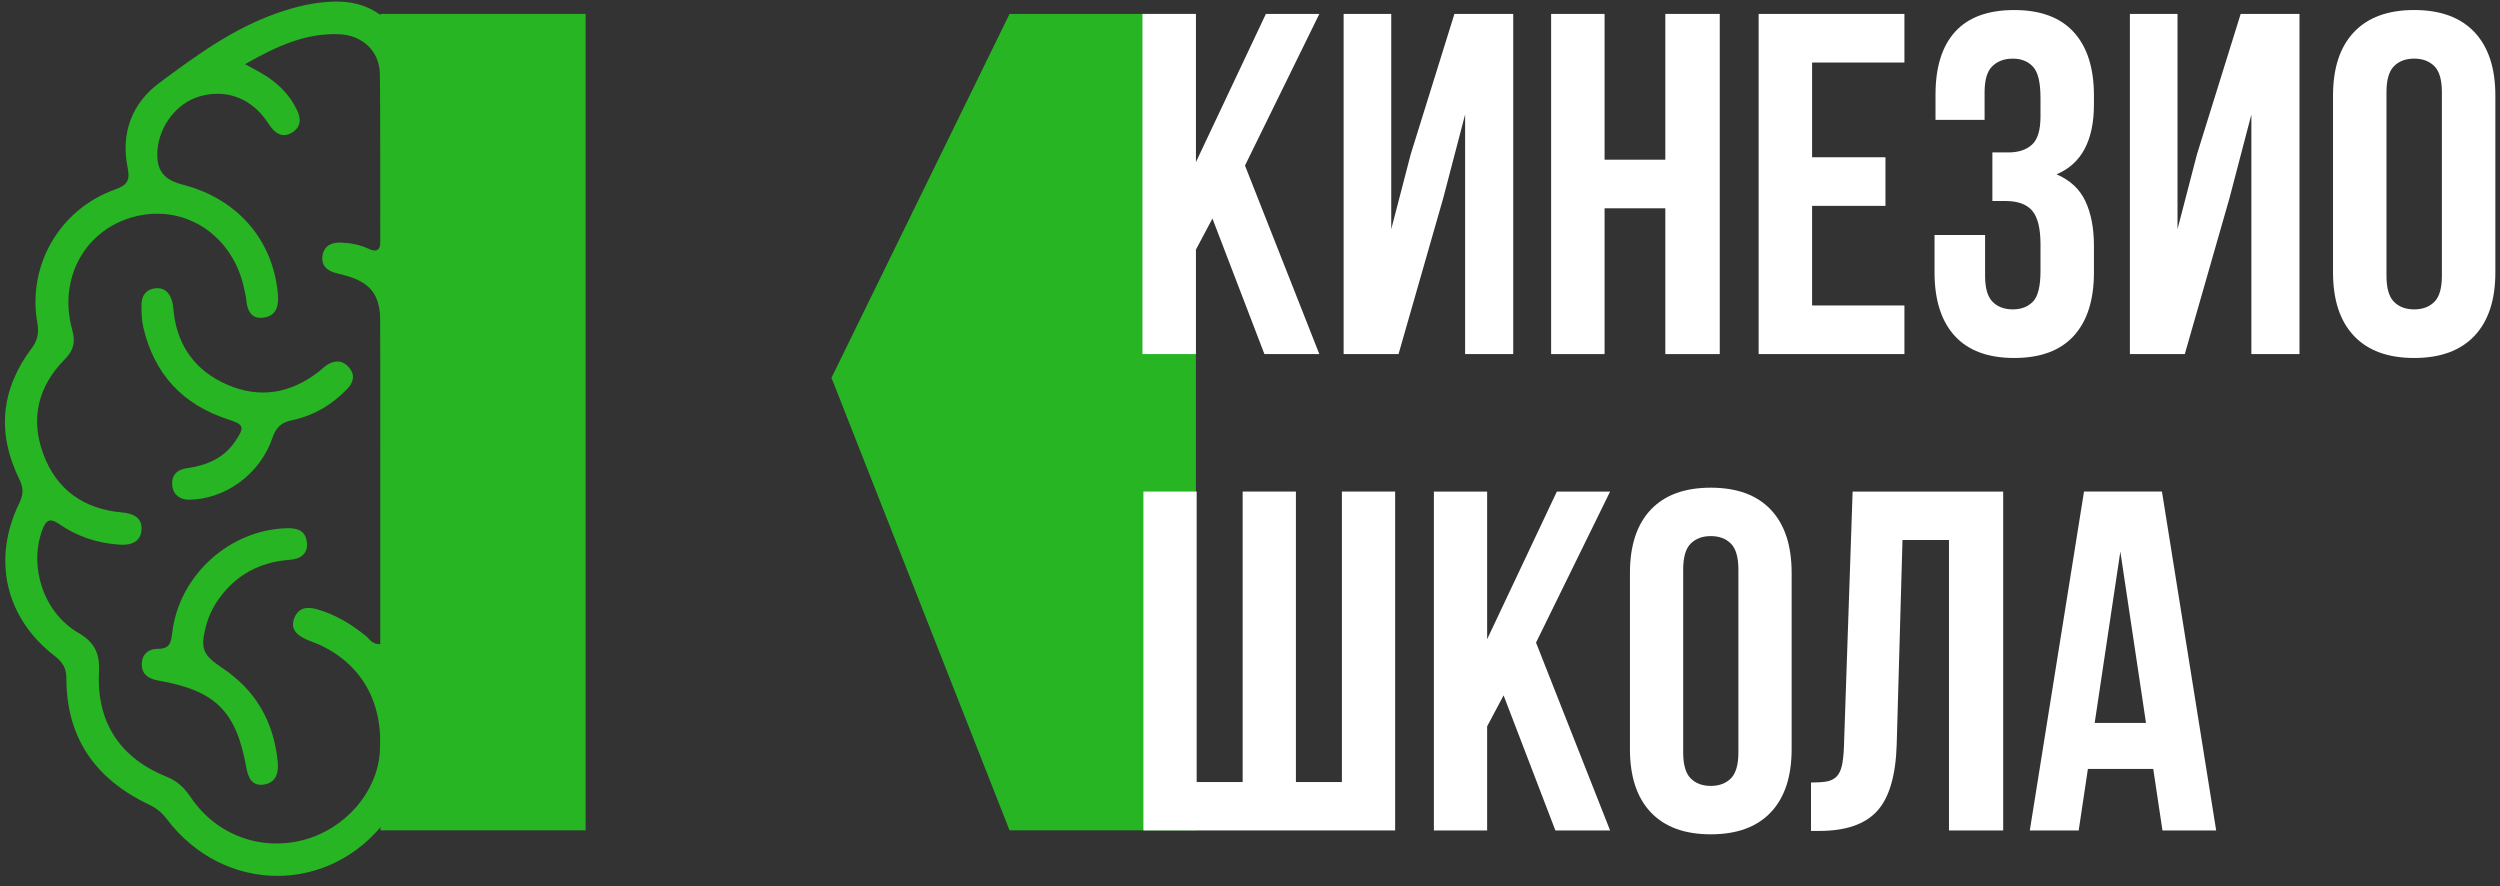 <?xml version="1.0" encoding="UTF-8"?> <svg xmlns="http://www.w3.org/2000/svg" xmlns:xlink="http://www.w3.org/1999/xlink" id="a" viewBox="0 0 1675.72 594.17"><rect x="0" y="0" width="1675.72" height="594.17" fill="#333333" stroke="none"/> <defs> <style>.c{fill:#fff;}.d{clip-path:url(#b);}.e{fill:none;}.f{fill:#27b524;}</style> <clipPath id="b"> <rect class="e" x="-315.18" y="-133.41" width="593.71" height="832.23"></rect> </clipPath> </defs> <path class="f" d="M676.69,9.33l-119.36,243.91,119.36,303.32h124.91V9.33h-124.91Z"></path> <g> <path class="c" d="M812.68,146.46l-11.07,20.85v70.03h-35.83V9.33h35.83V108.68l46.9-99.35h35.83l-49.84,101.63,49.84,126.38h-36.81l-34.85-90.88Z"></path> <path class="c" d="M937.43,237.34h-36.81V9.33h31.92V153.63l13.03-50.16,29.31-94.14h39.42V237.34h-32.25V76.75l-14.66,56.03-29.97,104.56Z"></path> <path class="c" d="M1075.53,237.34h-35.83V9.33h35.83V107.05h40.72V9.33h36.48V237.34h-36.48v-97.72h-40.72v97.72Z"></path> <path class="c" d="M1214.62,105.42h49.18v32.57h-49.18v66.78h61.89v32.57h-97.72V9.33h97.72V41.9h-61.89v63.52Z"></path> <path class="c" d="M1367.71,65.36c0-10.2-1.69-17.1-5.05-20.69-3.37-3.58-7.88-5.37-13.52-5.37s-10.21,1.69-13.68,5.05c-3.48,3.37-5.21,9.18-5.21,17.43v18.57h-32.9v-16.94c0-18.46,4.4-32.52,13.19-42.18,8.8-9.66,21.99-14.5,39.58-14.5s30.89,4.94,39.9,14.82c9.01,9.88,13.52,24.05,13.52,42.51v5.86c0,24.32-8.36,39.96-25.08,46.91,9.12,3.91,15.58,9.93,19.38,18.08,3.8,8.14,5.7,18.08,5.7,29.8v17.91c0,18.46-4.51,32.63-13.52,42.51-9.01,9.88-22.31,14.82-39.9,14.82s-30.89-4.94-39.9-14.82c-9.01-9.88-13.52-24.05-13.52-42.51v-25.08h33.88v27.36c0,8.26,1.68,14.06,5.05,17.43,3.36,3.37,7.87,5.05,13.52,5.05s10.15-1.74,13.52-5.21c3.36-3.47,5.05-10.31,5.05-20.52v-17.91c0-10.64-1.85-18.13-5.54-22.48-3.69-4.34-9.67-6.52-17.91-6.52h-8.8v-32.57h10.75c6.73,0,12-1.74,15.8-5.21,3.8-3.47,5.7-9.77,5.7-18.89v-12.7Z"></path> <path class="c" d="M1464.45,237.34h-36.81V9.33h31.92V153.63l13.03-50.16,29.31-94.14h39.42V237.34h-32.25V76.75l-14.66,56.03-29.97,104.56Z"></path> <path class="c" d="M1563.8,64.05c0-18.46,4.67-32.63,14.01-42.51,9.33-9.88,22.8-14.82,40.39-14.82s31.05,4.94,40.39,14.82c9.33,9.88,14.01,24.05,14.01,42.51v118.57c0,18.46-4.67,32.63-14.01,42.51-9.34,9.88-22.8,14.82-40.39,14.82s-31.06-4.94-40.39-14.82c-9.34-9.88-14.01-24.05-14.01-42.51V64.05Zm35.83,120.85c0,8.26,1.68,14.06,5.05,17.43,3.36,3.37,7.87,5.05,13.52,5.05s10.15-1.68,13.52-5.05c3.36-3.36,5.05-9.17,5.05-17.43V61.77c0-8.25-1.69-14.06-5.05-17.43-3.37-3.36-7.88-5.05-13.52-5.05s-10.16,1.69-13.52,5.05c-3.37,3.37-5.05,9.18-5.05,17.43v123.13Z"></path> </g> <rect class="f" x="255.03" y="9.33" width="137.5" height="547.23"></rect> <g class="d"> <g> <path class="f" d="M347.32,586.86c-31.37-.51-56.24-13.16-74.22-38.29-5.5-7.68-7.86-7.5-13.39,.03-37.64,51.28-109.48,51.31-148.02,.27-3.34-4.42-7.19-7.37-12.16-9.74-35.45-16.88-54.99-44.43-55.03-84.36,0-6.86-2.5-10.97-7.84-15.08C3.56,414.23-5.5,374.82,13.05,336.99c2.85-5.82,2.63-10.22-.15-15.88-15.15-30.85-12.32-60.28,8.36-87.74,3.99-5.29,4.95-10.23,3.77-16.84-6.86-38.6,15.01-76.42,52.23-89.56,8.38-2.96,9.96-6.45,8.29-14.63-4.69-23,2.83-43.04,21.06-56.63,24.58-18.32,49.58-36.58,79.06-46.9,12.59-4.4,25.35-7.53,38.89-7.75,14.11-.23,26.2,4.05,36.18,13.8,4.21,4.11,7.15,4.11,11.31-.03C286.81,.17,305.07-.86,324.11,2.52c22.41,3.98,42.63,13.56,61.75,25.5,12.23,7.64,24.36,15.5,35.99,24.01,20.38,14.91,30.07,34.94,25.38,60.31-1.52,8.22-.02,11.67,8.33,14.62,37.2,13.14,59.07,50.97,52.21,89.57-1.18,6.62-.2,11.55,3.79,16.84,20.68,27.46,23.5,56.9,8.34,87.74-2.79,5.67-2.99,10.07-.14,15.88,18.55,37.8,9.51,77.28-23.66,102.66-5.89,4.5-7.72,9.21-7.81,16.26-.46,38.91-19.62,65.98-54.03,82.73-5.65,2.75-10.1,6.07-13.87,11.14-18.24,24.53-43.04,36.34-73.09,37.06Zm-69.54-246.44c-1.03,42.71,1.24,95.5-.83,148.3-.41,10.38,.68,21.23,4.83,31.33,10.21,24.85,28.2,40.61,54.86,44.25,28.75,3.93,52.34-6.07,68.82-30.61,3.71-5.52,7.88-9.82,14.22-12.47,33.55-13.99,48.55-36.74,46.75-72.56-.57-11.38,2.89-17.97,12.86-23.76,23.33-13.55,33.48-41.86,26.01-67.08-2.49-8.4-5.18-11.68-13.89-5.58-12.03,8.43-25.94,12.49-40.73,12.83-6.89,.16-12.35-2.79-12.74-10.14-.4-7.46,5.01-10.45,11.72-11.32,1.5-.2,3.04-.11,4.54-.33,23.32-3.36,40.32-15.47,49.06-37.47,8.92-22.44,5.38-43.78-10.86-61.51-7.86-8.58-10.44-15.76-7.01-27.27,7.11-23.89-3.53-49.37-24.65-63.67-20.32-13.76-48.7-12.85-68.41,1.93-15.69,11.77-22.77,27.95-24.72,46.89-.67,6.52-3.71,11.16-10.64,10.89-7.53-.29-10.03-5.9-10.56-12.54-.15-1.86,.26-3.78,.51-5.65,4.84-36.44,27.2-62.55,63.13-70.61,13.02-2.92,16.67-10.27,17.19-21.26,.79-16.68-12.36-34.05-28.56-38.49-18.46-5.06-32.49,.55-45.94,18.66-4.23,5.7-8.89,10.16-16.07,5.39-7.02-4.66-5.21-11.05-1.8-17.11,6.15-10.94,15.13-18.9,26.39-24.32,3.67-1.77,8.25-3.84,1.87-7.3-19.2-10.38-39.03-19.1-61.7-16.59-11.05,1.22-22.33,11.22-22.75,22.3-.97,25.42-.65,50.88-.77,76.33-.02,5.06,2.33,6.9,7.29,4.83,5.98-2.5,12.06-4.56,18.68-4.52,6.87,.03,12.27,2.36,12.89,9.89,.58,7.07-4.57,9.78-10.5,11.36-23.56,6.29-28.43,12.4-28.46,36.47-.07,50.15-.02,100.3-.02,160.53ZM164.23,43.01c5.13,2.79,8.12,4.32,11.01,6.01,10.41,6.07,18.86,14.06,24.02,25.14,2.75,5.9,2.29,11.27-3.71,14.83-5.63,3.35-10.2,1-13.87-3.67-1.64-2.09-2.96-4.42-4.6-6.51-10.93-13.95-26.87-19.08-43.66-14.1-14.8,4.38-26.5,19.37-27.83,35.65-1.09,13.41,3.7,20.04,16.92,23.43,36.41,9.33,60.42,36.8,63.72,73,.67,7.31-.35,14.51-8.94,16-9.09,1.58-11.69-4.85-12.31-12.53-.15-1.88-.73-3.72-1.09-5.59-6.98-36.14-38.94-57.94-72.84-49.68-33.67,8.2-52.38,41.26-42.61,76.2,2.22,7.94,.95,13.62-4.85,19.46-18.04,18.14-23.43,39.87-14.5,63.84,8.92,23.96,27.19,36.72,52.68,38.99,7.11,.63,13.41,3.15,13.1,11.21-.34,8.72-7.15,10.89-14.75,10.39-14.71-.97-28.39-5.42-40.48-13.83-6.5-4.52-9.03-2.3-11.38,4.17-8.92,24.54,.84,55.08,24.16,68.7,11.26,6.57,14.57,14.06,13.94,26.61-1.68,33.58,14.29,57.51,45.54,70.01,7.16,2.87,11.83,7.56,16,13.74,17.04,25.23,46.93,36.25,75.93,28.42,27.56-7.44,48.61-31.58,50.72-58.17,2.67-33.66-12.23-60.01-41.28-72.94-2.77-1.23-5.71-2.12-8.45-3.41-6.06-2.85-10.46-7-7.51-14.28,2.86-7.03,8.76-7.56,15.28-5.69,12.28,3.51,22.91,9.96,32.74,17.96,2.49,2.02,4.07,5.65,9.71,5.38,0-4.02,0-8.05,0-12.08,0-25.84,0-51.68,0-77.52-.01-42.18,.14-84.36-.12-126.54-.11-18.66-6.96-26.75-25.02-31.38-1.47-.38-2.94-.77-4.42-1.13-6.35-1.54-10.49-5.21-9.23-12.08,1.25-6.83,6.54-8.71,12.91-8.39,6.13,.31,12.1,1.42,17.66,4.04,6.14,2.89,8.26,.68,8.23-5.59-.15-37.24,.16-74.48-.45-111.71-.25-15.34-12-25.85-27.33-26.44-22.58-.87-41.99,8.12-63.04,20.08Z"></path> <path class="f" d="M458.55,198.48c-.66,31.15-24.83,61.66-57.27,72.29-11.89,3.9-12.65,6.11-5.23,16.12,6.13,8.25,14.14,13.66,24.43,15.36,2.62,.43,5.31,.58,7.86,1.25,5.62,1.47,9.94,4.56,9.39,11.02-.58,6.92-5.32,9.35-11.8,9.77-21.14,1.38-46.49-15.46-54.51-37.99-3.18-8.93-7.6-13.42-16.88-15.51-12.34-2.77-23.26-9.26-32.45-18.15-4.96-4.8-8.46-10.59-2.75-16.91,5.6-6.2,11.66-4.06,16.97,.87,37.3,34.69,99.08,9.59,100.77-41.43,.24-7.12,3.68-13.09,11.89-12.16,8.84,1.01,9.92,8.09,9.58,15.46Z"></path> <path class="f" d="M313.25,334.2c34.87,.77,66.77,29.81,73.75,67.8,1.35,7.36,2.18,12.86,11.74,12.92,5.75,.03,9.62,4.77,9.02,11.04-.59,6.19-5,9.4-10.86,9.73-12.07,.67-23.13,4.09-33.06,10.94-15.68,10.81-24.03,26.03-25.9,44.78-.79,7.89-2.57,15.32-12.13,14.31-9.38-.99-10.33-8.91-9.41-16.57,3.26-27.25,15.63-49.3,39.78-62.92,9.73-5.49,11.06-12.23,9.46-21.54-4.29-24.97-25.77-45.59-50.76-48.63-1.13-.14-2.28-.14-3.4-.31-7.44-1.07-14.86-2.58-14.95-12.2-.06-6.59,5.79-9.58,16.72-9.34Z"></path> <path class="f" d="M126.09,334.95c-4.53-.2-9.68-2.33-10.58-9.24-.9-6.86,2.98-10.91,9.5-11.83,13.33-1.87,24.9-6.55,32.74-18.19,6.4-9.5,5.9-11.1-4.98-14.63-30.33-9.85-49.29-30.31-56.63-61.3-1.21-5.09-1.36-10.53-1.29-15.79,.07-6.01,3.25-10.21,9.55-10.74,6.45-.54,9.61,3.61,11.1,9.26,.58,2.18,.68,4.49,.93,6.75,2.63,23.22,15.04,39.62,36.11,48.7,21.69,9.35,42.28,5.74,60.95-8.7,1.8-1.39,3.41-3.04,5.29-4.32,5.45-3.72,10.83-3.69,15.24,1.5,4.21,4.95,2.87,9.99-1.27,14.28-10.27,10.65-22.63,17.99-37.11,20.99-7.16,1.48-10.66,4.78-13.05,11.86-8.17,24.14-31.68,41.43-56.51,41.4Z"></path> <path class="f" d="M191.91,354.07c6.58-.24,12.53,1.12,13.72,8.74,1.32,8.41-4.33,11.88-11.42,12.42-20.2,1.54-36.24,10.1-47.92,26.73-3.76,5.35-6.45,11.17-8.14,17.44-4.05,15.07-2.31,19.59,10.59,28.15,22.7,15.05,34.86,36.31,37.42,63.28,.74,7.8-1.54,14.21-9.91,15.13-7.5,.83-9.95-4.83-11.16-11.58-6.79-37.84-20.71-51.49-58.86-58.19-6.2-1.09-11.11-3.82-11.2-10.7-.08-6.85,4.44-10.66,10.9-10.59,8.01,.08,8.74-4.37,9.51-10.79,4.59-38.34,38.21-68.89,76.46-70.03Z"></path> </g> </g> <g> <path class="c" d="M766.42,556.63v-227.14h35.69v194.7h30.83v-194.7h35.69v194.7h30.83v-194.7h35.69v227.14h-168.74Z"></path> <path class="c" d="M1007.84,466.1l-11.03,20.77v69.77h-35.69v-227.14h35.69v98.97l46.73-98.97h35.69l-49.65,101.24,49.65,125.9h-36.67l-34.72-90.53Z"></path> <path class="c" d="M1092.53,384c0-18.38,4.65-32.5,13.95-42.35,9.3-9.84,22.71-14.76,40.24-14.76s30.93,4.92,40.24,14.76c9.3,9.85,13.95,23.96,13.95,42.35v118.12c0,18.39-4.65,32.51-13.95,42.35-9.3,9.85-22.71,14.76-40.24,14.76s-30.94-4.92-40.24-14.76c-9.3-9.84-13.95-23.96-13.95-42.35v-118.12Zm35.69,120.39c0,8.22,1.67,14.01,5.03,17.36,3.35,3.36,7.84,5.03,13.47,5.03s10.11-1.67,13.47-5.03c3.35-3.35,5.03-9.14,5.03-17.36v-122.66c0-8.22-1.68-14-5.03-17.36-3.36-3.35-7.84-5.03-13.47-5.03s-10.11,1.68-13.47,5.03c-3.36,3.36-5.03,9.14-5.03,17.36v122.66Z"></path> <path class="c" d="M1213.89,524.51c4.11,0,7.51-.21,10.22-.65,2.7-.43,4.92-1.46,6.65-3.08,1.73-1.62,2.97-4,3.73-7.14,.76-3.13,1.24-7.3,1.46-12.49l5.84-171.66h100.92v227.14h-36.34v-194.7h-31.15l-3.89,137.26c-.65,20.77-5.03,35.59-13.14,44.46-8.11,8.87-21.04,13.3-38.78,13.3h-5.52v-32.45Z"></path> <path class="c" d="M1485.49,556.63h-36.02l-6.17-41.21h-43.81l-6.17,41.21h-32.77l36.34-227.14h52.24l36.34,227.14Zm-81.45-72.04h34.4l-17.2-114.87-17.2,114.87Z"></path> </g> </svg> 